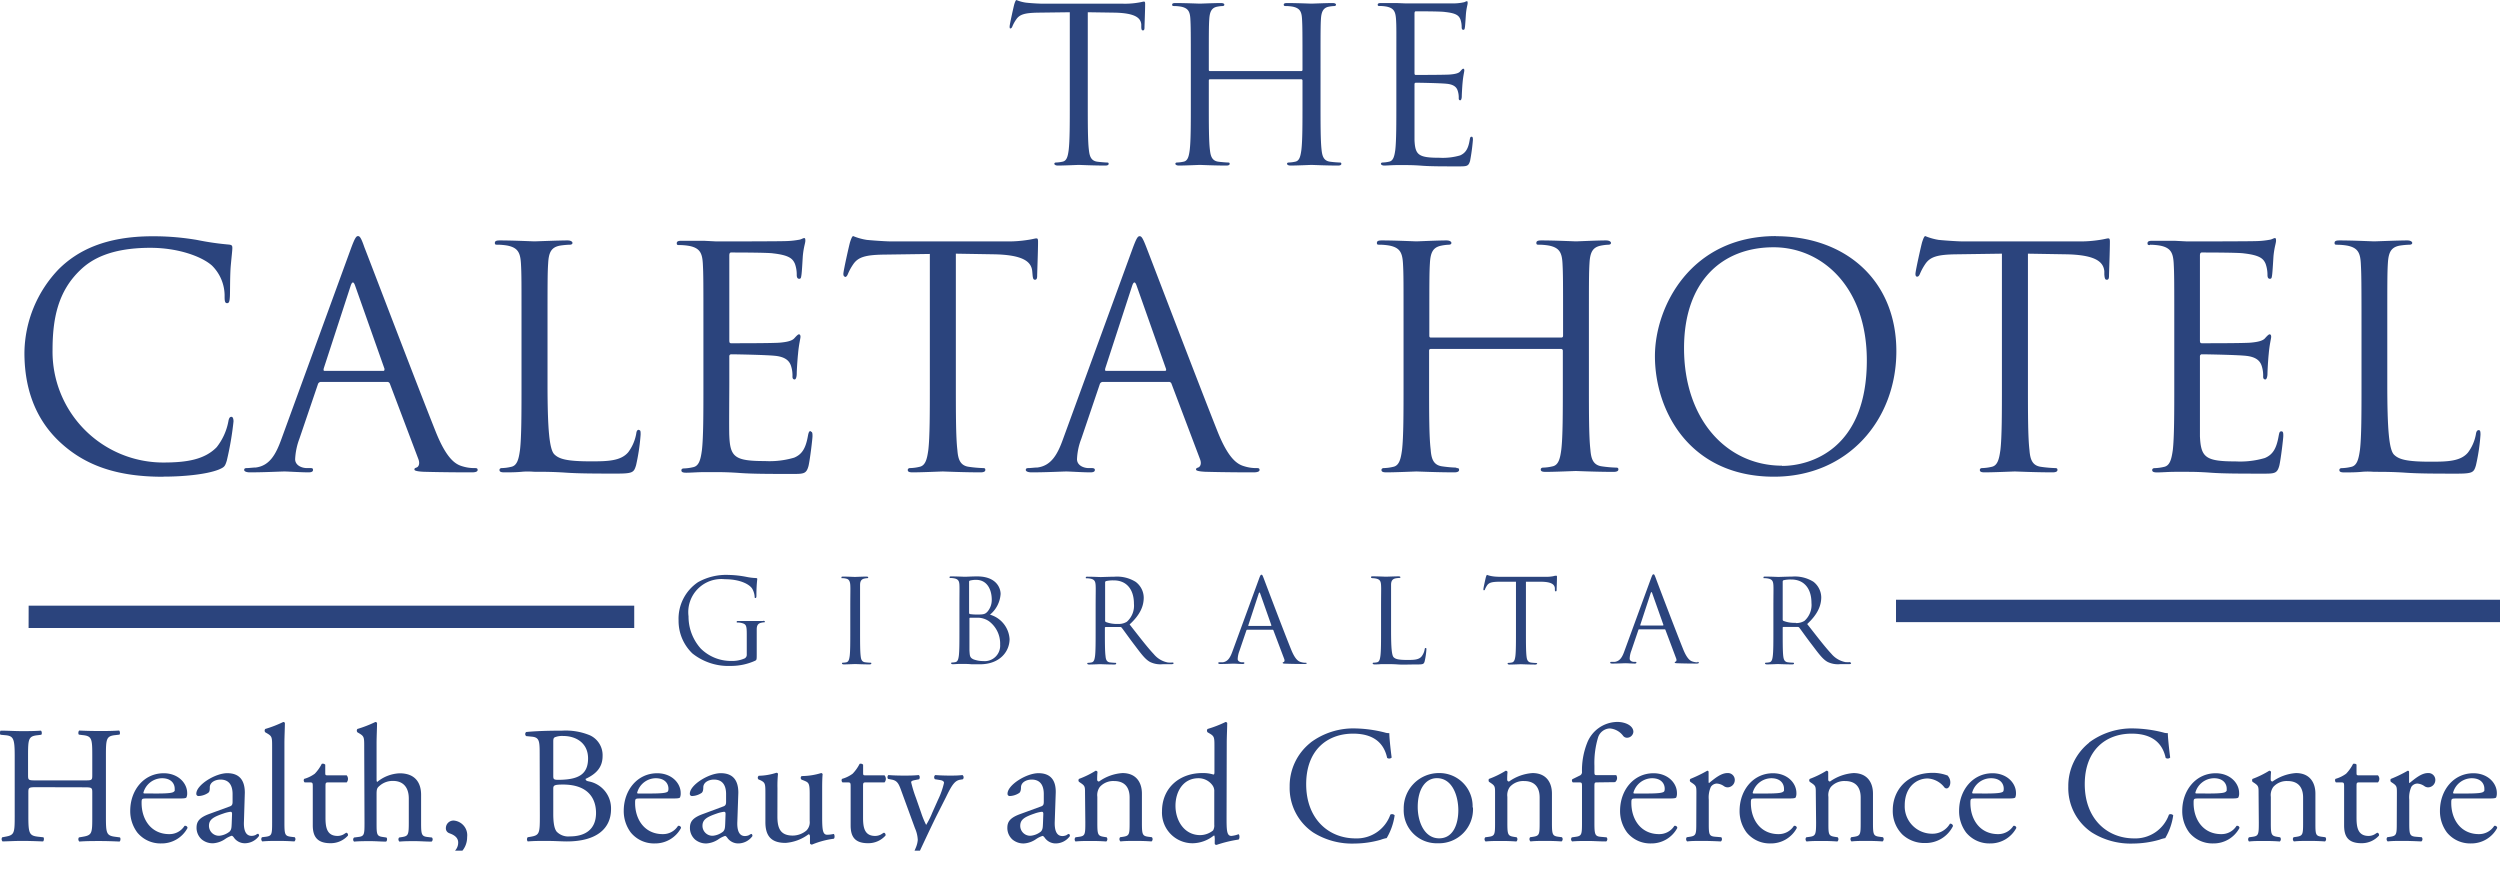<?xml version="1.0" encoding="UTF-8"?> <svg xmlns="http://www.w3.org/2000/svg" xmlns:xlink="http://www.w3.org/1999/xlink" viewBox="0 0 426.74 150.6"> <defs> <style>.cls-1{fill:none;}.cls-2{clip-path:url(#clip-path);}.cls-3{fill:#2b447d;}</style> <clipPath id="clip-path" transform="translate(-11.36 -14.7)"> <rect class="cls-1" width="450.14" height="159.9"></rect> </clipPath> </defs> <title>logo2</title> <g id="Слой_2" data-name="Слой 2"> <g id="Слой_1-2" data-name="Слой 1"> <g class="cls-2"> <path class="cls-3" d="M335,120.9H438.1v-3.83H335Zm-318.76,1H119.62v-3.81H16.25ZM200,114.12a.24.24,0,0,1,.16-.23,5.43,5.43,0,0,1,1.33-.12c2.12,0,3.43,1.48,3.43,4a3.66,3.66,0,0,1-1.21,3.06,2.59,2.59,0,0,1-1.48.37,5.26,5.26,0,0,1-2.09-.32.24.24,0,0,1-.14-.24Zm.14,7.61,2.44,0a.3.3,0,0,1,.26.13c.4.51,1.33,1.84,2.16,2.92,1.13,1.49,1.82,2.46,2.68,2.92a4,4,0,0,0,2.12.38h1.4c.36,0,.48-.05.48-.16s-.08-.13-.18-.13a5.54,5.54,0,0,1-.77,0,4.1,4.1,0,0,1-2.42-1.43c-1.15-1.22-2.5-3-4.13-5.07,1.8-1.65,2.41-3.12,2.41-4.58a3.4,3.4,0,0,0-1.38-2.69,6,6,0,0,0-3.62-.88c-.61,0-2.12.06-2.34.06s-1.34-.06-2.24-.06c-.21,0-.31,0-.31.16s.08.11.16.11a3.71,3.71,0,0,1,.67.07c.65.14.81.46.85,1.12s0,1.2,0,4.3v3.49c0,1.89,0,3.46-.1,4.29-.08.57-.18,1-.58,1.09a3,3,0,0,1-.59.07c-.12,0-.16.06-.16.13s.1.16.32.16c.6,0,1.85-.06,1.86-.06s1.35.06,2.44.06c.22,0,.32-.06.32-.16s-.05-.13-.16-.13a8.59,8.59,0,0,1-.9-.07c-.59-.08-.71-.52-.76-1.09-.11-.83-.11-2.4-.11-4.29v-.48c0-.11,0-.17.14-.17M200,77.65l4.61-14.15q.39-1.17.78,0l5,14.15c.05.21.05.36-.21.36h-10c-.15,0-.26-.11-.15-.36m-1.78,17.27c0-.21-.15-.32-.52-.32h-.53c-.89,0-2-.47-2-1.52a10.83,10.83,0,0,1,.74-3.5l3.14-9.27a.55.55,0,0,1,.52-.42h11.26a.45.45,0,0,1,.47.31l4.87,12.88c.32.84,0,1.31-.31,1.42s-.37.16-.37.36.58.32,1.57.37c3.62.1,7.44.1,8.22.1.58,0,1.05-.1,1.05-.41s-.21-.32-.52-.32a6.72,6.72,0,0,1-2.09-.31c-1.11-.32-2.63-1.15-4.51-5.81-3.19-8-11.42-29.58-12.2-31.57-.63-1.63-.84-1.89-1.15-1.89s-.53.32-1.16,2L192.84,89.58c-.93,2.62-2,4.61-4.39,4.92-.42,0-1.15.1-1.52.1s-.47.11-.47.32.31.41,1,.41c2.46,0,5.35-.15,5.92-.15s2.83.15,4.08.15c.48,0,.79-.1.79-.41m-19,32.62a4.64,4.64,0,0,1-1.74-.3c-.61-.3-.61-.57-.67-1.54,0-.3,0-2.76,0-4.29v-1.12c0-.11.05-.14.13-.14.29,0,1.28,0,1.55,0a3.49,3.49,0,0,1,1.64.58,4.76,4.76,0,0,1,1.92,4,2.64,2.64,0,0,1-2.8,2.82M176.78,114c0-.12.07-.19.25-.22a3.84,3.84,0,0,1,.95-.1c1.94,0,2.67,1.76,2.67,3.4a3.08,3.08,0,0,1-.71,2c-.42.47-.7.52-1.8.52a8.45,8.45,0,0,1-1.22-.08.21.21,0,0,1-.14-.22Zm3.52,5.66a5,5,0,0,0,1.86-3.57c0-1-.71-3-4-3-.91,0-1.69.06-2.16.06-.1,0-1.34-.06-2.24-.06-.21,0-.31,0-.31.16s.08.11.15.11a3.64,3.64,0,0,1,.68.07c.65.14.82.46.85,1.12s0,1.2,0,4.3v3.49c0,1.89,0,3.46-.1,4.29-.08.57-.18,1-.58,1.09a2.79,2.79,0,0,1-.58.07c-.12,0-.16.06-.16.13s.09.16.32.16.75-.05,1.14-.05H176c.09,0,.64,0,1.21.06l1.43,0c3.39,0,5.05-2.19,5.05-4.31a4.63,4.63,0,0,0-3.42-4.18m114.93,1.88h-3.78c-.06,0-.09,0-.06-.14l1.75-5.34c.1-.31.19-.31.29,0l1.89,5.34c0,.09,0,.14-.09.14m5.93,6.28a2.57,2.57,0,0,1-.79-.12c-.42-.1-1-.43-1.7-2.19-1.21-3-4.33-11.2-4.62-12s-.32-.71-.44-.71-.19.12-.43.77l-4.5,12.3c-.35,1-.75,1.75-1.67,1.87l-.58,0c-.09,0-.18,0-.18.13s.13.16.39.16c.93,0,2-.06,2.24-.06s1.06.06,1.55.06c.17,0,.29-.05.29-.16s-.06-.13-.2-.13h-.19c-.35,0-.76-.17-.76-.57a4.22,4.22,0,0,1,.28-1.33l1.19-3.5c0-.1.09-.16.2-.16h4.25c.11,0,.14,0,.19.12l1.83,4.87c.12.32,0,.5-.12.54a.13.13,0,0,0-.13.13c0,.13.22.13.6.14,1.36.05,2.81.05,3.11.05s.39-.05.39-.16-.08-.13-.2-.13m16.75-6.67a5.11,5.11,0,0,1-2.07-.32.24.24,0,0,1-.15-.24v-6.48a.24.24,0,0,1,.16-.23,5.34,5.34,0,0,1,1.32-.12c2.12,0,3.43,1.48,3.43,4a3.63,3.63,0,0,1-1.2,3.06,2.63,2.63,0,0,1-1.49.37m9.28,6.67a5.94,5.94,0,0,1-.79,0,4.17,4.17,0,0,1-2.41-1.43c-1.14-1.22-2.49-3-4.12-5.07,1.78-1.65,2.4-3.12,2.4-4.58A3.43,3.43,0,0,0,320.9,114a6,6,0,0,0-3.63-.88c-.61,0-2.12.06-2.33.06s-1.34-.06-2.24-.06c-.22,0-.32,0-.32.16s.08.11.16.11a3.62,3.62,0,0,1,.67.07c.66.14.82.46.86,1.12s0,1.2,0,4.3v3.49c0,1.89,0,3.46-.1,4.29-.07.57-.17,1-.57,1.09a3,3,0,0,1-.6.07c-.12,0-.16.06-.16.13s.11.16.33.16c.6,0,1.83-.06,1.86-.06s1.34.06,2.43.06c.23,0,.33-.06.33-.16s-.05-.13-.16-.13a8.21,8.21,0,0,1-.9-.07c-.59-.08-.71-.52-.78-1.09-.09-.83-.09-2.4-.09-4.29v-.48c0-.11,0-.17.15-.17l2.43,0a.3.3,0,0,1,.26.13c.39.51,1.32,1.84,2.16,2.92,1.13,1.49,1.82,2.46,2.67,2.92a4,4,0,0,0,2.12.38h1.41c.35,0,.47-.05.47-.16s-.08-.13-.17-.13M149.75,88.27c-.26,0-.36.21-.47.78-.37,2.15-1,3.2-2.36,3.77a14.88,14.88,0,0,1-5,.58c-5.13,0-5.92-.68-6.07-4.29-.06-1.1,0-7.18,0-9V75.54a.32.32,0,0,1,.36-.36c.89,0,6.07.1,7.49.26,2,.21,2.51,1.1,2.72,1.84a5.24,5.24,0,0,1,.21,1.72c0,.27.11.47.37.47s.36-.58.36-1,.11-2.3.22-3.34c.15-1.73.42-2.63.42-2.94s-.12-.42-.27-.42-.41.26-.79.68-1.2.63-2.46.74-7.64.1-8.32.1c-.27,0-.31-.16-.31-.52V58.32c0-.37.1-.52.31-.52.57,0,6.28,0,7.17.15,2.83.32,3.35.95,3.72,1.78a5.4,5.4,0,0,1,.31,1.88c0,.42.11.68.43.68s.31-.31.36-.57c.11-.63.21-2.93.26-3.45.15-1.47.42-2.09.42-2.47s-.05-.46-.21-.46-.47.2-.74.26a14.35,14.35,0,0,1-2.25.25c-1.2.06-11.62.06-12,.06l-2.14-.11c-1.15,0-2.57,0-3.78,0-.58,0-.83.1-.83.43s.21.3.42.3a10.25,10.25,0,0,1,1.78.16c1.73.37,2.15,1.2,2.25,3s.1,3.14.1,11.31v9.21c0,5,0,9.17-.26,11.36-.21,1.52-.47,2.68-1.51,2.88a7.78,7.78,0,0,1-1.57.21c-.32,0-.42.17-.42.32,0,.31.25.41.84.41.78,0,2-.1,3-.1s2,0,2.09,0c.79,0,2,0,4.09.15s4.92.16,8.85.16c2,0,2.46,0,2.83-1.36.26-1.1.68-4.65.68-5.08s0-.78-.32-.78m165.83,5.81c-9.42,0-16.74-7.85-16.74-20.06,0-11.46,6.54-17.22,15.28-17.22,8.27,0,15.92,6.76,15.92,19.32,0,15.24-9.74,18-14.46,18M314.48,55C300,55,293.85,67,293.85,75.49c0,9.42,6,20.58,20.32,20.58,12.62,0,20.89-9.69,20.89-21.42,0-12.2-8.79-19.63-20.58-19.63M228.3,121.55h-3.79c-.06,0-.1,0-.06-.14l1.75-5.34c.09-.31.19-.31.29,0l1.88,5.34c0,.09,0,.14-.07.14m6.12,6.41c0-.11-.08-.13-.2-.13a2.53,2.53,0,0,1-.79-.12c-.42-.1-1-.43-1.7-2.19-1.22-3-4.32-11.2-4.62-12s-.32-.71-.44-.71-.2.12-.43.77l-4.5,12.3c-.36,1-.76,1.75-1.67,1.87l-.58,0c-.09,0-.17,0-.17.13s.12.16.37.16c.94,0,2-.06,2.25-.06s1.06.06,1.54.06c.18,0,.29-.05.29-.16s-.05-.13-.19-.13h-.2c-.33,0-.75-.17-.75-.57a4.22,4.22,0,0,1,.28-1.33l1.19-3.5a.19.19,0,0,1,.19-.16h4.26a.16.16,0,0,1,.18.12l1.84,4.87c.13.32,0,.5-.11.54s-.14,0-.14.13.22.13.59.14c1.37.05,2.82.05,3.11.05s.4-.05.4-.16m25.5-33.36a21.33,21.33,0,0,1-2.35-.21c-1.57-.2-1.89-1.36-2-2.88-.27-2.19-.27-6.33-.27-11.36v-5.5c0-.26.16-.31.32-.31h22.2a.3.3,0,0,1,.31.31v5.5c0,5,0,9.17-.26,11.36-.2,1.52-.47,2.68-1.52,2.88a7.69,7.69,0,0,1-1.56.21c-.32,0-.43.17-.43.32,0,.31.26.41.85.41,1.57,0,4.86-.15,5.13-.15s3.55.15,6.44.15c.56,0,.83-.15.83-.41s-.1-.32-.42-.32a21.49,21.49,0,0,1-2.36-.21c-1.57-.2-1.88-1.36-2-2.88-.25-2.19-.25-6.33-.25-11.36V70.94c0-8.17,0-9.64.1-11.31.1-1.83.52-2.72,1.93-3a8.62,8.62,0,0,1,1.32-.16c.21,0,.42-.1.42-.3s-.27-.43-.85-.43c-1.57,0-4.87.16-5.12.16s-3.56-.16-5.92-.16c-.58,0-.85.1-.85.43s.22.3.43.3a10.25,10.25,0,0,1,1.78.16c1.73.37,2.15,1.2,2.25,3s.1,3.14.1,11.31V72c0,.27-.16.32-.31.32h-22.2c-.16,0-.32,0-.32-.32V70.94c0-8.17,0-9.64.1-11.31.1-1.83.52-2.72,1.95-3a8.42,8.42,0,0,1,1.3-.16c.22,0,.42-.1.42-.3s-.26-.43-.84-.43c-1.57,0-4.87.16-5.13.16s-3.56-.16-5.91-.16c-.58,0-.84.1-.84.43s.21.3.42.3a10.25,10.25,0,0,1,1.78.16c1.73.37,2.14,1.2,2.25,3s.1,3.14.1,11.31v9.21c0,5,0,9.17-.26,11.36-.21,1.52-.47,2.68-1.52,2.88a7.6,7.6,0,0,1-1.56.21c-.32,0-.43.17-.43.32,0,.31.27.41.85.41,1.56,0,4.86-.15,5.12-.15s3.56.15,6.45.15c.57,0,.83-.15.83-.41s-.1-.32-.42-.32M273.75,128c0-.07,0-.13-.16-.13a8.08,8.08,0,0,1-.88-.07c-.59-.08-.72-.52-.78-1.09-.1-.83-.1-2.4-.1-4.29V114l2.5,0c1.9,0,2.37.49,2.44,1.08v.22c0,.29.06.34.16.34s.14-.08.14-.26.06-1.59.06-2.18c0-.12,0-.23-.1-.23s-.26,0-.55.09a7,7,0,0,1-1.41.1h-7.43c-.24,0-1,0-1.57-.1a4.35,4.35,0,0,1-.88-.23c-.07,0-.15.25-.19.37s-.43,1.86-.43,2.06,0,.19.1.19.14,0,.19-.21a5.34,5.34,0,0,1,.33-.61c.33-.47.8-.61,2-.63l2.94,0v8.4c0,1.89,0,3.46-.1,4.29-.08.57-.19,1-.58,1.09a2.88,2.88,0,0,1-.59.07c-.12,0-.16.06-.16.13s.11.16.32.16c.59,0,1.84-.06,1.94-.06s1.35.06,2.44.06c.21,0,.31-.06.31-.16m-118.13-66c.2,0,.36-.11.52-.52a9,9,0,0,1,.89-1.63c.84-1.25,2.1-1.63,5.34-1.67l7.75-.11V80.15c0,5,0,9.17-.26,11.36-.21,1.52-.48,2.68-1.52,2.88a7.69,7.69,0,0,1-1.57.21c-.31,0-.42.17-.42.32,0,.31.26.41.84.41,1.57,0,4.87-.15,5.13-.15s3.56.15,6.45.15c.57,0,.82-.15.82-.41s-.09-.32-.41-.32a21.7,21.7,0,0,1-2.36-.21c-1.57-.2-1.88-1.36-2-2.88-.26-2.19-.26-6.33-.26-11.36V58l6.6.11c5,.11,6.28,1.31,6.44,2.88l.05.58c.06.72.16.88.42.88s.37-.2.37-.68.15-4.19.15-5.76c0-.31,0-.62-.26-.62s-.68.15-1.47.26a21.64,21.64,0,0,1-3.71.26H163.47c-.63,0-2.61-.11-4.14-.26A10.09,10.09,0,0,1,157,55c-.21,0-.42.68-.53,1s-1.15,4.92-1.15,5.45c0,.31.11.47.27.47m-.37,51.47a2.71,2.71,0,0,1,.61.09c.44.1.63.44.67,1.1s0,1.2,0,4.3v3.49c0,1.89,0,3.46-.1,4.29-.08.57-.17,1-.57,1.09a3.07,3.07,0,0,1-.6.07c-.11,0-.15.06-.15.13s.1.16.31.16c.6,0,1.84-.06,1.95-.06s1.34.06,2.44.06c.21,0,.31-.06.31-.16s0-.13-.16-.13a8.43,8.43,0,0,1-.89-.07c-.59-.08-.71-.52-.77-1.09-.1-.83-.1-2.4-.1-4.29v-3.49c0-3.1,0-3.66,0-4.3s.19-1,.73-1.12a3.3,3.3,0,0,1,.49-.07c.08,0,.17,0,.17-.11s-.1-.16-.32-.16c-.6,0-1.84.06-1.94.06s-1.35-.06-2-.06c-.21,0-.31,0-.31.16s.08.11.16.11m91.67-97.67a7.06,7.06,0,0,1,1.24.11c1.21.26,1.5.84,1.59,2.09s.06,2.19.06,7.92V32.3c0,3.52,0,6.41-.18,8-.15,1.06-.34,1.87-1.07,2a5.81,5.81,0,0,1-1.1.14c-.21,0-.28.12-.28.23s.18.29.58.29,1.4-.08,2.13-.08,1.39,0,1.46,0c.56,0,1.43,0,2.86.11s3.45.11,6.19.11c1.44,0,1.73,0,2-.95a34.65,34.65,0,0,0,.48-3.56c0-.26,0-.55-.22-.55s-.26.15-.33.55c-.24,1.5-.7,2.23-1.64,2.64a10.63,10.63,0,0,1-3.52.4c-3.6,0-4.14-.48-4.26-3,0-.78,0-5,0-6.27V29.07a.23.23,0,0,1,.25-.25c.63,0,4.26.07,5.25.18,1.43.14,1.76.77,1.9,1.28a3.66,3.66,0,0,1,.15,1.21c0,.19.08.33.26.33s.26-.4.26-.69.07-1.62.14-2.35c.11-1.21.29-1.83.29-2.05s-.06-.3-.18-.3-.29.19-.54.48-.85.44-1.74.51-5.33.07-5.82.07c-.18,0-.22-.1-.22-.36V17c0-.25.08-.37.22-.37.41,0,4.4,0,5,.12,2,.21,2.35.66,2.61,1.24a4,4,0,0,1,.22,1.32c0,.3.07.48.29.48s.22-.22.26-.41c.07-.44.15-2,.19-2.42.1-1,.28-1.47.28-1.71s0-.34-.14-.34-.33.15-.51.18a8.51,8.51,0,0,1-1.58.19c-.85,0-8.14,0-8.4,0l-1.5-.06c-.81,0-1.79,0-2.64,0-.4,0-.58.07-.58.28s.15.23.29.23m-63,3.82c.14,0,.25-.08.36-.37a6,6,0,0,1,.63-1.14c.58-.88,1.46-1.14,3.73-1.18l5.43-.07V32.3c0,3.52,0,6.41-.19,8-.14,1.06-.32,1.87-1.06,2a5.92,5.92,0,0,1-1.1.14c-.22,0-.29.12-.29.23s.19.29.59.29c1.1,0,3.4-.11,3.59-.11s2.49.11,4.51.11c.4,0,.58-.11.58-.29s-.07-.23-.29-.23-1.14-.07-1.65-.14c-1.1-.15-1.32-1-1.43-2-.19-1.54-.19-4.43-.19-8V16.79l4.63.07c3.51.08,4.4.92,4.5,2l0,.41c0,.51.11.62.29.62s.26-.15.26-.48.11-2.93.11-4c0-.22,0-.44-.19-.44s-.47.11-1,.18a13.68,13.68,0,0,1-2.6.18H189.37c-.44,0-1.83-.06-2.89-.18a6.52,6.52,0,0,1-1.61-.44c-.15,0-.3.48-.37.7s-.8,3.45-.8,3.81.06.34.18.34M338.57,61.93c.21,0,.37-.11.53-.52a9.69,9.69,0,0,1,.89-1.63c.84-1.25,2.09-1.63,5.34-1.67l7.75-.11V80.15c0,5,0,9.17-.26,11.36-.21,1.52-.47,2.68-1.51,2.88a8,8,0,0,1-1.59.21c-.31,0-.41.17-.41.32,0,.31.25.41.83.41,1.57,0,4.87-.15,5.14-.15s3.56.15,6.44.15c.58,0,.84-.15.84-.41s-.12-.32-.43-.32a21.75,21.75,0,0,1-2.35-.21c-1.57-.2-1.88-1.36-2-2.88-.26-2.19-.26-6.33-.26-11.36V58l6.6.11c5,.11,6.28,1.31,6.44,2.88l0,.58c.06.72.16.88.43.88s.37-.2.37-.68.15-4.19.15-5.76c0-.31,0-.62-.26-.62s-.69.15-1.47.26a21.69,21.69,0,0,1-3.72.26H346.43c-.63,0-2.62-.11-4.14-.26A10.09,10.09,0,0,1,340,55c-.21,0-.42.68-.53,1s-1.15,4.92-1.15,5.45c0,.31.1.47.26.47m-93,51.47a3.62,3.62,0,0,1,.67.07c.66.14.81.46.85,1.12s0,1.2,0,4.3v3.49c0,1.89,0,3.46-.11,4.29-.08.57-.17,1-.57,1.09a3.15,3.15,0,0,1-.59.07c-.12,0-.16.06-.16.13s.1.16.31.16.73,0,1.13-.05H248c.57,0,1.18,0,2,.06s1.86,0,3.29,0c1,0,1.11-.07,1.25-.52a12.51,12.51,0,0,0,.3-2c0-.21,0-.29-.12-.29s-.16.09-.18.26a2.71,2.71,0,0,1-.52,1.18c-.47.58-1.35.6-2.39.6-1.54,0-2.06-.14-2.38-.46s-.44-1.62-.44-4.53v-3.52c0-3.1,0-3.66,0-4.3s.2-1,.78-1.12a4.84,4.84,0,0,1,.65-.07c.08,0,.16,0,.16-.11s-.11-.16-.32-.16c-.59,0-2,.06-2.14.06s-1.35-.06-2.23-.06c-.23,0-.32,0-.32.16s.08.11.16.11M211.74,15.73a7.24,7.24,0,0,1,1.24.11c1.2.26,1.5.84,1.57,2.09s.08,2.19.08,7.92V32.3c0,3.52,0,6.41-.19,8-.14,1.06-.32,1.87-1.06,2a5.92,5.92,0,0,1-1.1.14c-.22,0-.29.12-.29.23s.18.29.59.29c1.09,0,3.41-.11,3.59-.11s2.49.11,4.51.11c.4,0,.58-.11.58-.29s-.07-.23-.29-.23-1.13-.07-1.65-.14c-1.1-.15-1.32-1-1.43-2-.19-1.54-.19-4.43-.19-8V28.45c0-.19.12-.22.23-.22h15.54a.21.21,0,0,1,.22.22V32.3c0,3.52,0,6.41-.19,8-.15,1.06-.32,1.87-1.06,2a5.81,5.81,0,0,1-1.09.14c-.23,0-.3.12-.3.23s.18.29.59.29c1.09,0,3.4-.11,3.59-.11s2.49.11,4.51.11c.4,0,.58-.11.58-.29s-.07-.23-.29-.23a16.24,16.24,0,0,1-1.64-.14c-1.11-.15-1.33-1-1.44-2-.18-1.54-.18-4.43-.18-8V25.85c0-5.73,0-6.75.07-7.92s.37-1.91,1.35-2.09a5.92,5.92,0,0,1,.93-.11c.14,0,.29-.07.29-.23s-.19-.28-.59-.28c-1.1,0-3.42.1-3.59.1s-2.5-.1-4.15-.1c-.4,0-.59.07-.59.28s.16.23.3.23a7.18,7.18,0,0,1,1.25.11c1.2.26,1.5.84,1.57,2.09s.08,2.19.08,7.92v.77c0,.18-.12.21-.22.21H217.93c-.11,0-.23,0-.23-.21v-.77c0-5.73,0-6.75.08-7.92s.37-1.91,1.36-2.09a5.59,5.59,0,0,1,.91-.11c.15,0,.3-.07.3-.23s-.18-.28-.59-.28c-1.1,0-3.41.1-3.59.1s-2.5-.1-4.14-.1c-.41,0-.59.07-.59.28s.14.23.3.23M410.31,56.48a10.25,10.25,0,0,1,1.78.16c1.73.37,2.15,1.2,2.25,3s.12,3.14.12,11.31v9.21c0,5,0,9.17-.27,11.36-.22,1.52-.48,2.68-1.52,2.88a7.78,7.78,0,0,1-1.57.21c-.32,0-.42.17-.42.32,0,.31.26.41.84.41.78,0,1.94,0,3-.1s1.93,0,2.14,0c1.52,0,3.14,0,5.34.15s4.93.16,8.69.16c2.77,0,2.94-.21,3.3-1.41a33.07,33.07,0,0,0,.78-5.23c0-.58-.05-.79-.31-.79s-.42.27-.47.68a7.29,7.29,0,0,1-1.36,3.15c-1.26,1.51-3.56,1.56-6.34,1.56-4.08,0-5.44-.37-6.28-1.2s-1.15-4.29-1.15-12V70.94c0-8.17,0-9.64.1-11.31.11-1.83.53-2.72,2-3a13.29,13.29,0,0,1,1.73-.16c.21,0,.43-.1.43-.3s-.27-.43-.85-.43c-1.57,0-5.39.16-5.65.16s-3.57-.16-5.92-.16c-.58,0-.84.1-.84.43s.21.3.42.3m-371,39.59c3.35,0,7.33-.37,9.43-1.21.94-.41,1.05-.52,1.36-1.51a52.88,52.88,0,0,0,1.15-6.7c0-.42-.1-.79-.36-.79s-.42.2-.52.79a10.09,10.09,0,0,1-2,4.4c-2.09,2.14-5.18,2.61-9.11,2.61a18.91,18.91,0,0,1-18.9-19.17c0-5.33.89-10,4.71-13.66,1.83-1.78,5.08-3.82,12-3.82,4.61,0,8.64,1.41,10.47,3a7.25,7.25,0,0,1,2.19,5.34c0,.74.06,1.11.42,1.11s.43-.33.48-1.11,0-3.66.16-5.39.26-2.51.26-2.93-.11-.53-.68-.58a47.52,47.52,0,0,1-5.34-.78,44.08,44.08,0,0,0-7.6-.63c-8.06,0-12.83,2.46-16,5.6a20.92,20.92,0,0,0-5.87,14.3c0,5,1.26,10.94,6.35,15.5,4.13,3.71,9.42,5.65,17.27,5.65m102.51,24.62c-.59,0-1.84,0-2,0s-1.34,0-2.23,0c-.22,0-.32,0-.32.15s.08.11.16.11a2.93,2.93,0,0,1,.67.08c.8.2.89.43.89,2v3.37a.7.7,0,0,1-.39.69,5.24,5.24,0,0,1-2.26.42,7.3,7.3,0,0,1-5.2-2.11,8.16,8.16,0,0,1-2.09-5.5,5.65,5.65,0,0,1,6.2-6.34c2.56,0,4.16.84,4.66,1.6a3.23,3.23,0,0,1,.42,1.31c0,.18,0,.3.13.3s.18-.1.18-.42a24.61,24.61,0,0,1,.14-2.81c0-.08,0-.17-.24-.18a10,10,0,0,1-1.61-.2,17,17,0,0,0-3-.33,9.81,9.81,0,0,0-5.27,1.24,7.52,7.52,0,0,0-3.31,6.53,7.7,7.7,0,0,0,2.36,5.63,9.83,9.83,0,0,0,6.52,2.13,10,10,0,0,0,4.2-.89c.24-.14.26-.17.26-1.07v-2.22c0-.84,0-1.43,0-2.06s.2-1,.73-1.12a2.49,2.49,0,0,1,.5-.08c.07,0,.16,0,.16-.11s-.11-.15-.32-.15M120.43,88.06c-.32,0-.42.27-.47.68a7.41,7.41,0,0,1-1.36,3.15c-1.26,1.51-3.56,1.56-6.34,1.56-4.08,0-5.44-.37-6.28-1.2s-1.16-4.29-1.16-12V70.94c0-8.17,0-9.64.11-11.31.1-1.83.52-2.72,2-3a13.14,13.14,0,0,1,1.73-.16c.21,0,.42-.1.42-.3s-.26-.43-.84-.43c-1.57,0-5.39.16-5.65.16s-3.57-.16-5.92-.16c-.57,0-.84.1-.84.43s.21.3.42.3a10.25,10.25,0,0,1,1.78.16c1.72.37,2.14,1.2,2.25,3s.1,3.14.1,11.31v9.21c0,5,0,9.17-.26,11.36-.21,1.52-.47,2.68-1.52,2.88a7.6,7.6,0,0,1-1.56.21c-.32,0-.42.17-.42.32,0,.31.26.41.83.41.79,0,1.94,0,3-.1s1.93,0,2.15,0c1.51,0,3.14,0,5.34.15s4.92.16,8.69.16c2.77,0,2.93-.21,3.3-1.41a34.29,34.29,0,0,0,.78-5.23c0-.58,0-.79-.31-.79M66.6,77.65,71.21,63.5q.39-1.17.78,0l5,14.15c0,.21,0,.36-.21.36h-10c-.15,0-.26-.11-.15-.36M54,95.33c2.46,0,5.34-.15,5.92-.15s2.83.15,4.09.15c.47,0,.78-.1.78-.41s-.16-.32-.52-.32h-.53c-.88,0-2-.47-2-1.52a11.34,11.34,0,0,1,.73-3.5l3.15-9.27a.55.55,0,0,1,.52-.42H77.44a.47.47,0,0,1,.47.31l4.87,12.88c.31.84,0,1.31-.31,1.42s-.37.16-.37.36.57.32,1.57.37c3.61.1,7.43.1,8.22.1.58,0,1-.1,1-.41s-.21-.32-.53-.32a6.76,6.76,0,0,1-2.09-.31c-1.1-.32-2.62-1.15-4.5-5.81-3.2-8-11.42-29.58-12.21-31.57C73,55.28,72.77,55,72.47,55s-.53.32-1.16,2L59.42,89.58c-.94,2.62-2,4.61-4.39,4.92-.42,0-1.15.1-1.52.1s-.47.11-.47.32.31.41,1,.41M378.37,56.48a10.25,10.25,0,0,1,1.78.16c1.73.37,2.15,1.2,2.25,3s.1,3.14.1,11.31v9.21c0,5,0,9.17-.25,11.36-.22,1.52-.48,2.68-1.52,2.88a7.88,7.88,0,0,1-1.58.21c-.31,0-.42.17-.42.32,0,.31.27.41.84.41.79,0,2-.1,3-.1s2,0,2.09,0c.79,0,2.05,0,4.09.15s4.92.16,8.85.16c2,0,2.46,0,2.83-1.36.26-1.1.68-4.65.68-5.08s0-.78-.32-.78-.36.21-.47.78c-.37,2.15-1,3.2-2.36,3.77a14.88,14.88,0,0,1-5,.58c-5.13,0-5.92-.68-6.08-4.29,0-1.1,0-7.18,0-9V75.54a.33.33,0,0,1,.37-.36c.89,0,6.08.1,7.5.26,2,.21,2.5,1.1,2.71,1.84a5.24,5.24,0,0,1,.21,1.72c0,.27.11.47.37.47s.37-.58.37-1,.1-2.3.21-3.34c.15-1.73.42-2.63.42-2.94s-.12-.42-.27-.42-.42.26-.79.68-1.2.63-2.45.74-7.65.1-8.33.1c-.27,0-.32-.16-.32-.52V58.32c0-.37.11-.52.32-.52.58,0,6.28,0,7.17.15,2.83.32,3.36.95,3.72,1.78a5.7,5.7,0,0,1,.32,1.88c0,.42.1.68.42.68s.31-.31.36-.57c.1-.63.21-2.93.26-3.45.16-1.47.42-2.09.42-2.47s-.05-.46-.21-.46-.47.2-.74.26a14.34,14.34,0,0,1-2.24.25c-1.21.06-11.63.06-12,.06l-2.15-.11c-1.14,0-2.56,0-3.76,0-.58,0-.84.1-.84.43s.21.3.42.3" transform="translate(-11.36 -14.7)"></path> <path class="cls-3" d="M17.62,149.07c-1.36,0-1.42.06-1.42.91v4c0,3,.14,3.38,1.73,3.55l.83.09c.16.11.11.62-.06.71-1.54-.06-2.5-.09-3.61-.09s-2.18.06-3.29.09a.55.55,0,0,1-.06-.71l.49-.09c1.58-.28,1.64-.57,1.64-3.55V143.76c0-3-.2-3.46-1.68-3.57l-.73-.07c-.17-.1-.11-.62,0-.7,1.4,0,2.36.08,3.58.08s2.07,0,3.3-.08c.17.08.22.6.06.7l-.54.07c-1.65.16-1.71.59-1.71,3.57V147c0,.89.06.91,1.42.91h8.12c1.36,0,1.42,0,1.42-.91v-3.26c0-3-.06-3.41-1.73-3.57l-.54-.07c-.17-.1-.12-.62.06-.7,1.3.06,2.26.08,3.43.08s2.08,0,3.35-.08c.17.08.22.6.06.7l-.6.07c-1.64.16-1.7.59-1.7,3.57V154c0,3,.06,3.35,1.7,3.55l.68.09c.17.11.12.62-.06.71-1.35-.06-2.32-.09-3.43-.09s-2.19,0-3.43.09a.54.54,0,0,1-.06-.71l.54-.09c1.73-.28,1.73-.57,1.73-3.55v-4c0-.85-.06-.91-1.42-.91Z" transform="translate(-11.36 -14.7)"></path> <path class="cls-3" d="M36.3,151c-.74,0-.77.06-.77.77,0,2.87,1.67,5.31,4.71,5.31a3,3,0,0,0,2.61-1.4.39.39,0,0,1,.52.35,5,5,0,0,1-4.46,2.64,5.12,5.12,0,0,1-4.12-1.87,6.1,6.1,0,0,1-1.2-3.7c0-3.49,2.3-6.41,5.72-6.41,2.44,0,4,1.67,4,3.38a1.64,1.64,0,0,1-.12.73c-.08.18-.48.2-1.67.2Zm1.76-.85c2.1,0,2.72-.11,2.95-.29s.17-.17.17-.54c0-.79-.54-1.78-2.18-1.78A3.34,3.34,0,0,0,35.84,150c0,.06,0,.14.2.14Z" transform="translate(-11.36 -14.7)"></path> <path class="cls-3" d="M50.57,152.36c.43-.14.49-.4.49-.82l0-1.3c0-1.06-.31-2.47-2.07-2.47-.79,0-1.76.39-1.82,1.27,0,.45,0,.8-.28,1a3.13,3.13,0,0,1-1.62.54.37.37,0,0,1-.4-.4c0-1.48,3.21-3.5,5.28-3.5s3,1.2,3,3.33L53,154.92c-.06,1.3.2,2.46,1.31,2.46a1.68,1.68,0,0,0,.7-.16,1.17,1.17,0,0,1,.38-.2c.11,0,.19.17.19.36a3,3,0,0,1-2.38,1.26,2.27,2.27,0,0,1-1.85-.88c-.11-.17-.29-.4-.45-.4a4.33,4.33,0,0,0-1.11.56,4.11,4.11,0,0,1-2,.72,2.91,2.91,0,0,1-2-.66,2.64,2.64,0,0,1-.88-2c0-1.11.54-1.77,2.35-2.41Zm-1.76,5a3.28,3.28,0,0,0,1.74-.71c.33-.34.33-.74.36-1.34l.06-1.67c0-.32-.11-.37-.28-.37a5.79,5.79,0,0,0-1.16.28c-1.68.58-2.5,1-2.5,2.11a1.7,1.7,0,0,0,1.78,1.7" transform="translate(-11.36 -14.7)"></path> <path class="cls-3" d="M59.91,155.06c0,2.05.06,2.33,1.08,2.47l.68.08a.51.51,0,0,1-.06.72c-.93-.06-1.76-.09-2.75-.09s-1.87,0-2.72.09a.51.51,0,0,1-.06-.72l.65-.08c1.05-.14,1.08-.42,1.08-2.47V142.23c0-1.68,0-1.85-.88-2.36l-.29-.17a.44.44,0,0,1,0-.57,19.88,19.88,0,0,0,3.07-1.19.3.3,0,0,1,.28.17c0,.85-.08,2.27-.08,3.52Z" transform="translate(-11.36 -14.7)"></path> <path class="cls-3" d="M67.43,148.25c-.48,0-.51.08-.51.68v5.31c0,1.64.2,3.15,2.07,3.15a2.11,2.11,0,0,0,.77-.15c.26-.08.63-.39.71-.39.23,0,.34.31.28.48a3.91,3.91,0,0,1-3,1.3c-2.44,0-3-1.36-3-3.06v-6.5c0-.77,0-.82-.6-.82h-.79a.47.47,0,0,1-.08-.6,5.58,5.58,0,0,0,1.81-.88,6.87,6.87,0,0,0,1.19-1.68.57.57,0,0,1,.6.14v1.28c0,.52,0,.54.51.54h3.15a.93.93,0,0,1,0,1.2Z" transform="translate(-11.36 -14.7)"></path> <path class="cls-3" d="M73.53,142.23c0-1.68,0-1.84-.87-2.36l-.29-.17a.44.44,0,0,1,0-.57,20.21,20.21,0,0,0,3.06-1.19.32.32,0,0,1,.29.17c0,.85-.08,2.28-.08,3.52v6c0,.25,0,.49.11.54a6.46,6.46,0,0,1,3.83-1.47c2.7,0,3.66,1.67,3.66,3.66v4.74c0,2,.06,2.35,1.08,2.47l.77.09a.48.48,0,0,1-.06.7c-1,0-1.85-.08-2.84-.08s-1.87,0-2.64.08a.49.49,0,0,1-.06-.7l.57-.09c1-.17,1.08-.43,1.08-2.47V151c0-1.81-.88-3-2.7-3a3.37,3.37,0,0,0-2.21.77c-.51.42-.59.57-.59,1.56v4.77c0,2,0,2.33,1.07,2.47l.6.09c.19.11.14.62-.06.7-.85,0-1.67-.08-2.67-.08s-1.87,0-2.78.08a.47.47,0,0,1,0-.7l.7-.09c1.06-.12,1.08-.43,1.08-2.47Z" transform="translate(-11.36 -14.7)"></path> <path class="cls-3" d="M91.1,157.56c0,2.24-1.7,3.52-3.69,4.11a.47.47,0,0,1-.17-.68c.88-.28,2.33-1,2.33-2.47,0-1.19-1.36-1.5-1.62-1.64a.86.86,0,0,1-.48-.83,1.29,1.29,0,0,1,1.39-1.28,2.51,2.51,0,0,1,2.24,2.79" transform="translate(-11.36 -14.7)"></path> <path class="cls-3" d="M103.48,143.19c0-2.1-.12-2.64-1.39-2.75l-.91-.09a.45.45,0,0,1,0-.7c1.54-.15,3.47-.23,6.11-.23a10.78,10.78,0,0,1,4.76.79,3.73,3.73,0,0,1,2.17,3.55c0,2-1.2,3.1-2.9,3.89,0,.28.23.37.54.43a4.68,4.68,0,0,1,3.8,4.74c0,3.29-2.44,5.51-7.55,5.51-.82,0-2.21-.09-3.41-.09s-2.21,0-3.26.09a.57.57,0,0,1,0-.72l.5-.08c1.51-.26,1.57-.57,1.57-3.55ZM105.8,147c0,.8,0,.85,1.48.8,2.9-.12,4.46-1,4.46-3.64s-2.07-3.83-4.23-3.83a3.39,3.39,0,0,0-1.31.17c-.28.08-.4.22-.4.73Zm0,6.58c0,1,.06,2.48.6,3.1a2.76,2.76,0,0,0,2.24.79c2.53,0,4.46-1.13,4.46-4,0-2.24-1.13-4.85-5.65-4.85-1.53,0-1.65.16-1.65.73Z" transform="translate(-11.36 -14.7)"></path> <path class="cls-3" d="M120.53,151c-.73,0-.76.06-.76.77,0,2.87,1.67,5.31,4.71,5.31a3,3,0,0,0,2.61-1.4.39.39,0,0,1,.52.35,5,5,0,0,1-4.46,2.64,5.11,5.11,0,0,1-4.12-1.87,6.1,6.1,0,0,1-1.2-3.7c0-3.49,2.3-6.41,5.72-6.41,2.44,0,4,1.67,4,3.38a1.69,1.69,0,0,1-.11.73c-.08.18-.48.2-1.67.2Zm1.76-.85c2.11,0,2.73-.11,3-.29.08-.05.17-.17.17-.54,0-.79-.54-1.78-2.19-1.78a3.33,3.33,0,0,0-3.15,2.47c0,.06,0,.14.2.14Z" transform="translate(-11.36 -14.7)"></path> <path class="cls-3" d="M134.81,152.36c.43-.14.49-.4.49-.82l0-1.3c0-1.06-.31-2.47-2.07-2.47-.79,0-1.76.39-1.82,1.27,0,.45-.05.8-.28,1a3.13,3.13,0,0,1-1.62.54.37.37,0,0,1-.4-.4c0-1.48,3.21-3.5,5.28-3.5s3,1.2,3,3.33l-.17,4.94c-.06,1.3.2,2.46,1.3,2.46a1.73,1.73,0,0,0,.71-.16,1.25,1.25,0,0,1,.37-.2c.12,0,.2.17.2.36a3,3,0,0,1-2.38,1.26,2.27,2.27,0,0,1-1.85-.88c-.11-.17-.29-.4-.45-.4a4.33,4.33,0,0,0-1.11.56,4.14,4.14,0,0,1-2,.72,2.91,2.91,0,0,1-2-.66,2.64,2.64,0,0,1-.88-2c0-1.11.53-1.77,2.35-2.41Zm-1.76,5a3.28,3.28,0,0,0,1.74-.71c.33-.34.33-.74.36-1.34l.06-1.67c0-.32-.11-.37-.28-.37a6,6,0,0,0-1.17.28c-1.67.58-2.49,1-2.49,2.11a1.7,1.7,0,0,0,1.78,1.7" transform="translate(-11.36 -14.7)"></path> <path class="cls-3" d="M144.06,154.07c0,2,.49,3.26,2.64,3.26a3.69,3.69,0,0,0,2.3-.85,2,2,0,0,0,.57-1.65v-4.65c0-1.85-.19-1.91-1-2.25l-.37-.14a.38.38,0,0,1,0-.62,11.47,11.47,0,0,0,3.32-.51.28.28,0,0,1,.26.19c-.06.54-.08,1.42-.08,2.48v4.76c0,2.24.08,3.1.87,3.1a5.71,5.71,0,0,0,1.11-.14c.17.14.2.71,0,.82a14.46,14.46,0,0,0-3.72,1,.39.39,0,0,1-.34-.2v-1.16c0-.26-.08-.4-.25-.4a7.44,7.44,0,0,1-3.92,1.47c-2.5,0-3.44-1.24-3.44-3.54v-4.74c0-1.79,0-2-.85-2.42l-.34-.14a.42.42,0,0,1,.06-.62,10.43,10.43,0,0,0,3-.51c.17,0,.25.08.28.19a20.44,20.44,0,0,0-.09,2.48Z" transform="translate(-11.36 -14.7)"></path> <path class="cls-3" d="M159.19,148.25c-.48,0-.51.08-.51.68v5.31c0,1.64.2,3.15,2.07,3.15a2.11,2.11,0,0,0,.77-.15c.26-.08.63-.39.71-.39.23,0,.34.31.28.48a3.91,3.91,0,0,1-3,1.3c-2.44,0-2.95-1.36-2.95-3.06v-6.5c0-.77,0-.82-.6-.82h-.79a.47.47,0,0,1-.08-.6,5.58,5.58,0,0,0,1.81-.88,6.87,6.87,0,0,0,1.19-1.68.57.57,0,0,1,.6.14v1.28c0,.52,0,.54.51.54h3.15a.93.93,0,0,1,0,1.2Z" transform="translate(-11.36 -14.7)"></path> <path class="cls-3" d="M163.48,164.09a1.06,1.06,0,0,1,1.13-1.14h.54a1,1,0,0,0,.94-.51,17.92,17.92,0,0,0,1.64-3.15,4.2,4.2,0,0,0,.29-1.22,5.57,5.57,0,0,0-.48-2L165.32,150c-.48-1.33-.68-2-1.67-2.21l-.71-.14A.51.51,0,0,1,163,147c.91.07,1.76.09,2.7.09.77,0,1.56,0,2.47-.09.22.09.25.58.06.72l-.71.14c-.4.08-.63.17-.63.37a21.39,21.39,0,0,0,.82,2.67l.91,2.61a14.56,14.56,0,0,0,.83,2,13.53,13.53,0,0,0,1.05-2.1l1-2.24a13.3,13.3,0,0,0,1-2.84c0-.2-.16-.4-.68-.48l-.87-.14A.48.48,0,0,1,171,147c.91.07,1.76.09,2.5.09s1.36,0,2.15-.09a.49.49,0,0,1,.07.72l-.49.08c-.94.17-1.44,1-2.41,3L171.2,154c-.94,1.9-3.26,6.84-4.66,9.93a1.89,1.89,0,0,1-1.81,1.34,1.14,1.14,0,0,1-1.25-1.22" transform="translate(-11.36 -14.7)"></path> <path class="cls-3" d="M189.05,152.36c.43-.14.48-.4.48-.82l0-1.3c0-1.06-.31-2.47-2.07-2.47-.8,0-1.76.39-1.82,1.27,0,.45-.06.8-.28,1a3.16,3.16,0,0,1-1.62.54.37.37,0,0,1-.4-.4c0-1.48,3.21-3.5,5.28-3.5s3,1.2,2.95,3.33l-.17,4.94c-.05,1.3.21,2.46,1.31,2.46a1.73,1.73,0,0,0,.71-.16,1,1,0,0,1,.37-.2c.12,0,.2.17.2.36a3,3,0,0,1-2.38,1.26,2.27,2.27,0,0,1-1.85-.88c-.12-.17-.29-.4-.45-.4a4.33,4.33,0,0,0-1.12.56,4.07,4.07,0,0,1-2,.72,2.91,2.91,0,0,1-2-.66,2.64,2.64,0,0,1-.88-2c0-1.11.53-1.77,2.35-2.41Zm-1.76,5a3.28,3.28,0,0,0,1.74-.71c.33-.34.33-.74.36-1.34l.06-1.67c0-.32-.11-.37-.28-.37a5.83,5.83,0,0,0-1.17.28c-1.68.58-2.49,1-2.49,2.11a1.7,1.7,0,0,0,1.78,1.7" transform="translate(-11.36 -14.7)"></path> <path class="cls-3" d="M196.57,150.09c0-1.1,0-1.25-.77-1.76l-.25-.17a.37.37,0,0,1,0-.51,15.16,15.16,0,0,0,2.83-1.39.34.34,0,0,1,.32.2c-.06.65-.06,1.08-.06,1.33a.3.3,0,0,0,.32.31,7.78,7.78,0,0,1,4-1.44c2.35,0,3.32,1.61,3.32,3.51v4.89c0,2.05.06,2.33,1.08,2.47l.62.08a.5.5,0,0,1-.06.72c-.85-.06-1.67-.09-2.66-.09s-1.88,0-2.64.09a.52.52,0,0,1-.06-.72l.54-.08c1.05-.17,1.08-.42,1.08-2.47v-4.23c0-1.62-.74-2.81-2.67-2.81a3.07,3.07,0,0,0-2.41,1,2.38,2.38,0,0,0-.43,1.7v4.35c0,2.05.06,2.3,1.08,2.47l.51.08a.51.51,0,0,1-.06.72c-.76-.06-1.58-.09-2.58-.09s-1.88,0-2.67.09a.51.51,0,0,1,0-.72l.59-.08c1.06-.14,1.08-.42,1.08-2.47Z" transform="translate(-11.36 -14.7)"></path> <path class="cls-3" d="M220.73,154.09c0,2.25,0,3.3.82,3.3a4.72,4.72,0,0,0,1.22-.29c.2.06.23.77,0,.91a21.71,21.71,0,0,0-3.75.91c-.17,0-.31-.09-.31-.23v-.48a3.59,3.59,0,0,0-.05-.88h-.12a5.9,5.9,0,0,1-3.58,1.31,5.22,5.22,0,0,1-5.25-5.46c0-4,3-6.52,6.87-6.52a5.92,5.92,0,0,1,1.9.25c.15,0,.18-.17.18-.4v-4.29c0-1.67,0-1.84-.88-2.35l-.29-.17a.44.44,0,0,1,0-.57,19.64,19.64,0,0,0,3.07-1.19.32.32,0,0,1,.28.17c0,.85-.08,2.27-.08,3.52Zm-2.1-4.25a1.65,1.65,0,0,0-.32-1.11,2.93,2.93,0,0,0-2.38-1.19c-2.58,0-3.92,2.24-3.92,4.71s1.45,5,4.23,5a3.52,3.52,0,0,0,2.19-.8,1.73,1.73,0,0,0,.2-1Z" transform="translate(-11.36 -14.7)"></path> <path class="cls-3" d="M235.06,141.46a12.21,12.21,0,0,1,7.66-2.42,22,22,0,0,1,5,.69,2.19,2.19,0,0,0,.79.11c0,.65.17,2.45.4,4.17a.6.6,0,0,1-.77.06c-.42-1.93-1.7-4.14-5.82-4.14-4.34,0-8,2.75-8,8.63s3.78,9.25,8.43,9.25a6.07,6.07,0,0,0,5.94-4.06.59.59,0,0,1,.73.12,10.49,10.49,0,0,1-1.36,3.89,5.37,5.37,0,0,0-1,.28,16.7,16.7,0,0,1-4.49.65,12.45,12.45,0,0,1-7.07-1.9,9.16,9.16,0,0,1-4-7.81,9.43,9.43,0,0,1,3.58-7.52" transform="translate(-11.36 -14.7)"></path> <path class="cls-3" d="M262.79,152.53a5.8,5.8,0,0,1-6,6.11,5.62,5.62,0,0,1-5.82-5.85,6,6,0,0,1,6-6.13,5.66,5.66,0,0,1,5.76,5.87m-6.1-5c-1.88,0-3.27,1.78-3.27,4.91,0,2.59,1.16,5.36,3.66,5.36s3.27-2.61,3.27-4.79c0-2.42-1-5.48-3.66-5.48" transform="translate(-11.36 -14.7)"></path> <path class="cls-3" d="M266.56,150.09c0-1.1,0-1.25-.76-1.76l-.26-.17c-.11-.11-.11-.43,0-.51a15.55,15.55,0,0,0,2.84-1.39.34.34,0,0,1,.31.2c-.06.65-.06,1.08-.06,1.33a.3.3,0,0,0,.32.31,7.82,7.82,0,0,1,4-1.44c2.35,0,3.32,1.61,3.32,3.51v4.89c0,2.05.06,2.33,1.09,2.47l.61.08a.49.49,0,0,1-.06.72c-.85-.06-1.67-.09-2.66-.09s-1.87,0-2.64.09a.52.52,0,0,1-.06-.72l.54-.08c1.05-.17,1.08-.42,1.08-2.47v-4.23c0-1.62-.73-2.81-2.67-2.81a3.07,3.07,0,0,0-2.41,1,2.38,2.38,0,0,0-.43,1.7v4.35c0,2.05.06,2.3,1.08,2.47l.51.08a.51.51,0,0,1-.05.72c-.77-.06-1.59-.09-2.59-.09s-1.87,0-2.66.09a.5.5,0,0,1-.06-.72l.59-.08c1.06-.14,1.08-.42,1.08-2.47Z" transform="translate(-11.36 -14.7)"></path> <path class="cls-3" d="M284,148.25c-.48,0-.48.05-.48.82v6c0,2,.06,2.39,1.08,2.47l1,.09a.48.48,0,0,1-.06.7c-1.27,0-2.1-.08-3.09-.08s-1.87,0-2.73.08a.47.47,0,0,1-.05-.7l.65-.09c1.05-.14,1.08-.43,1.08-2.47v-6c0-.77,0-.82-.57-.82h-1a.41.41,0,0,1-.08-.54l1.22-.6a.65.65,0,0,0,.43-.57,12.73,12.73,0,0,1,.87-5,5.6,5.6,0,0,1,5.12-3.61c1.5,0,2.78.68,2.78,1.7a1.09,1.09,0,0,1-1.08,1,.83.83,0,0,1-.68-.34,3.14,3.14,0,0,0-2.27-1.25,2.2,2.2,0,0,0-2,1.55,15.14,15.14,0,0,0-.62,4.81v.82c0,.77,0,.79.48.79h3.24a.89.89,0,0,1-.2,1.2Z" transform="translate(-11.36 -14.7)"></path> <path class="cls-3" d="M290.6,151c-.74,0-.77.06-.77.77,0,2.87,1.68,5.31,4.72,5.31a3,3,0,0,0,2.61-1.4.38.38,0,0,1,.51.35,5,5,0,0,1-4.46,2.64,5.09,5.09,0,0,1-4.11-1.87,6.1,6.1,0,0,1-1.2-3.7c0-3.49,2.3-6.41,5.71-6.41,2.44,0,4,1.67,4,3.38a1.69,1.69,0,0,1-.11.73c-.09.18-.48.2-1.67.2Zm1.76-.85c2.11,0,2.73-.11,3-.29.08-.05.16-.17.16-.54,0-.79-.53-1.78-2.18-1.78a3.35,3.35,0,0,0-3.16,2.47c0,.06,0,.14.21.14Z" transform="translate(-11.36 -14.7)"></path> <path class="cls-3" d="M300.93,150.09c0-1.1,0-1.25-.77-1.76l-.25-.17a.37.37,0,0,1,0-.51,22.68,22.68,0,0,0,2.87-1.39c.14,0,.23.08.23.2v1.64c0,.15,0,.23.08.26,1-.82,2.07-1.7,3.12-1.7a1.17,1.17,0,0,1,1.27,1.13,1.26,1.26,0,0,1-1.21,1.31,1.12,1.12,0,0,1-.63-.2,2.33,2.33,0,0,0-1.24-.45,1.27,1.27,0,0,0-1,.56,4.39,4.39,0,0,0-.36,2.19v3.86c0,2.05,0,2.38,1.13,2.47l1,.08a.51.51,0,0,1-.06.72c-1.33-.06-2.15-.09-3.15-.09s-1.87,0-2.61.09a.52.52,0,0,1-.06-.72l.54-.08c1.06-.17,1.08-.42,1.08-2.47Z" transform="translate(-11.36 -14.7)"></path> <path class="cls-3" d="M311,151c-.74,0-.77.06-.77.77,0,2.87,1.67,5.31,4.71,5.31a3.06,3.06,0,0,0,2.62-1.4.38.38,0,0,1,.51.35,5,5,0,0,1-4.46,2.64,5.12,5.12,0,0,1-4.12-1.87,6.09,6.09,0,0,1-1.19-3.7c0-3.49,2.3-6.41,5.7-6.41,2.45,0,4,1.67,4,3.38a1.64,1.64,0,0,1-.12.73c-.08.18-.48.2-1.67.2Zm1.76-.85c2.1,0,2.72-.11,2.95-.29s.17-.17.17-.54c0-.79-.54-1.78-2.18-1.78a3.34,3.34,0,0,0-3.16,2.47c0,.06,0,.14.2.14Z" transform="translate(-11.36 -14.7)"></path> <path class="cls-3" d="M321.31,150.09c0-1.1,0-1.25-.77-1.76l-.25-.17a.37.37,0,0,1,0-.51,15.55,15.55,0,0,0,2.84-1.39.32.32,0,0,1,.3.2c0,.65,0,1.08,0,1.33a.3.3,0,0,0,.31.31,7.88,7.88,0,0,1,4-1.44c2.36,0,3.33,1.61,3.33,3.51v4.89c0,2.05.05,2.33,1.08,2.47l.62.08a.5.5,0,0,1-.06.72c-.85-.06-1.67-.09-2.67-.09s-1.87,0-2.63.09a.51.51,0,0,1-.06-.72l.54-.08c1.05-.17,1.08-.42,1.08-2.47v-4.23c0-1.62-.74-2.81-2.67-2.81a3.07,3.07,0,0,0-2.41,1,2.33,2.33,0,0,0-.43,1.7v4.35c0,2.05,0,2.3,1.08,2.47l.51.08a.51.51,0,0,1-.06.72c-.77-.06-1.59-.09-2.58-.09s-1.88,0-2.67.09a.5.5,0,0,1-.05-.72l.59-.08c1-.14,1.08-.42,1.08-2.47Z" transform="translate(-11.36 -14.7)"></path> <path class="cls-3" d="M343.85,147.14a1.64,1.64,0,0,1,.42,1.14c0,.5-.28,1-.63,1a.48.48,0,0,1-.39-.19,3.87,3.87,0,0,0-2.84-1.51c-2,0-3.92,1.56-3.92,4.57a4.67,4.67,0,0,0,4.57,4.86,3.45,3.45,0,0,0,3.15-1.71.46.46,0,0,1,.52.4,5.19,5.19,0,0,1-4.75,2.9,5.49,5.49,0,0,1-3.89-1.45,5.68,5.68,0,0,1-1.64-4.21c0-3.06,2.16-6.32,6.87-6.32a7.13,7.13,0,0,1,2.53.48" transform="translate(-11.36 -14.7)"></path> <path class="cls-3" d="M348.47,151c-.74,0-.77.06-.77.77,0,2.87,1.67,5.31,4.72,5.31a3.06,3.06,0,0,0,2.61-1.4.38.38,0,0,1,.51.35,5,5,0,0,1-4.46,2.64,5.12,5.12,0,0,1-4.12-1.87,6.09,6.09,0,0,1-1.19-3.7c0-3.49,2.3-6.41,5.71-6.41,2.44,0,4,1.67,4,3.38a1.86,1.86,0,0,1-.11.73c-.09.18-.49.2-1.67.2Zm1.76-.85c2.1,0,2.73-.11,3-.29.08-.05.16-.17.16-.54,0-.79-.53-1.78-2.18-1.78A3.34,3.34,0,0,0,348,150c0,.06,0,.14.21.14Z" transform="translate(-11.36 -14.7)"></path> <path class="cls-3" d="M367.94,141.46a12.22,12.22,0,0,1,7.67-2.42,21.87,21.87,0,0,1,5,.69,2.19,2.19,0,0,0,.79.11c0,.65.18,2.45.4,4.17a.6.6,0,0,1-.77.06c-.42-1.93-1.7-4.14-5.81-4.14-4.35,0-8,2.75-8,8.63s3.78,9.25,8.43,9.25a6.07,6.07,0,0,0,5.94-4.06.59.59,0,0,1,.73.12,10.49,10.49,0,0,1-1.36,3.89,5.37,5.37,0,0,0-1,.28,16.68,16.68,0,0,1-4.48.65,12.43,12.43,0,0,1-7.07-1.9,9.14,9.14,0,0,1-4-7.81,9.43,9.43,0,0,1,3.58-7.52" transform="translate(-11.36 -14.7)"></path> <path class="cls-3" d="M386.56,151c-.74,0-.76.06-.76.77,0,2.87,1.67,5.31,4.71,5.31a3,3,0,0,0,2.61-1.4.38.38,0,0,1,.51.35,5,5,0,0,1-4.45,2.64,5.14,5.14,0,0,1-4.13-1.87,6.09,6.09,0,0,1-1.19-3.7c0-3.49,2.31-6.41,5.71-6.41,2.44,0,4,1.67,4,3.38a1.5,1.5,0,0,1-.12.73c-.08.18-.48.2-1.67.2Zm1.76-.85c2.1,0,2.73-.11,2.95-.29s.18-.17.18-.54c0-.79-.54-1.78-2.19-1.78A3.34,3.34,0,0,0,386.1,150c0,.06,0,.14.2.14Z" transform="translate(-11.36 -14.7)"></path> <path class="cls-3" d="M396.89,150.09c0-1.1,0-1.25-.76-1.76l-.26-.17c-.11-.11-.11-.43,0-.51a15.88,15.88,0,0,0,2.84-1.39.34.34,0,0,1,.31.2c-.06.65-.06,1.08-.06,1.33a.3.3,0,0,0,.31.31,7.88,7.88,0,0,1,4-1.44c2.35,0,3.32,1.61,3.32,3.51v4.89c0,2.05,0,2.33,1.08,2.47l.62.08a.5.5,0,0,1-.06.72c-.85-.06-1.67-.09-2.66-.09s-1.87,0-2.64.09a.5.5,0,0,1-.06-.72l.54-.08c1.05-.17,1.08-.42,1.08-2.47v-4.23c0-1.62-.74-2.81-2.67-2.81a3.07,3.07,0,0,0-2.41,1,2.38,2.38,0,0,0-.43,1.7v4.35c0,2.05.06,2.3,1.08,2.47l.51.08a.51.51,0,0,1-.06.72c-.76-.06-1.59-.09-2.58-.09s-1.88,0-2.67.09a.5.5,0,0,1,0-.72l.59-.08c1.05-.14,1.08-.42,1.08-2.47Z" transform="translate(-11.36 -14.7)"></path> <path class="cls-3" d="M414.12,148.25c-.49,0-.51.08-.51.68v5.31c0,1.64.2,3.15,2.07,3.15a2,2,0,0,0,.76-.15c.26-.08.63-.39.71-.39.23,0,.35.31.29.48a3.93,3.93,0,0,1-3,1.3c-2.45,0-2.95-1.36-2.95-3.06v-6.5c0-.77,0-.82-.6-.82h-.8a.5.5,0,0,1-.08-.6,5.65,5.65,0,0,0,1.82-.88,6.87,6.87,0,0,0,1.19-1.68c.14-.05.48-.05.59.14v1.28c0,.52,0,.54.52.54h3.14a.89.89,0,0,1,0,1.2Z" transform="translate(-11.36 -14.7)"></path> <path class="cls-3" d="M420.5,150.09c0-1.1,0-1.25-.77-1.76l-.25-.17c-.11-.11-.11-.43,0-.51a22,22,0,0,0,2.87-1.39c.14,0,.23.08.23.2v1.64c0,.15,0,.23.08.26,1-.82,2.07-1.7,3.12-1.7a1.17,1.17,0,0,1,1.28,1.13,1.26,1.26,0,0,1-1.22,1.31,1.12,1.12,0,0,1-.63-.2,2.33,2.33,0,0,0-1.24-.45,1.27,1.27,0,0,0-1,.56,4.39,4.39,0,0,0-.36,2.19v3.86c0,2.05.05,2.38,1.13,2.47l1,.08a.5.5,0,0,1-.06.72c-1.33-.06-2.15-.09-3.15-.09s-1.87,0-2.6.09a.51.51,0,0,1-.07-.72l.54-.08c1.06-.17,1.08-.42,1.08-2.47Z" transform="translate(-11.36 -14.7)"></path> <path class="cls-3" d="M430.55,151c-.74,0-.77.06-.77.77,0,2.87,1.67,5.31,4.72,5.31a3.06,3.06,0,0,0,2.61-1.4.38.38,0,0,1,.51.35,5,5,0,0,1-4.46,2.64,5.12,5.12,0,0,1-4.12-1.87,6.09,6.09,0,0,1-1.19-3.7c0-3.49,2.3-6.41,5.71-6.41,2.44,0,4,1.67,4,3.38a1.86,1.86,0,0,1-.11.73c-.09.18-.49.2-1.68.2Zm1.76-.85c2.1,0,2.73-.11,2.95-.29s.17-.17.17-.54c0-.79-.53-1.78-2.18-1.78a3.34,3.34,0,0,0-3.16,2.47c0,.06,0,.14.21.14Z" transform="translate(-11.36 -14.7)"></path> </g> </g> </g> </svg> 